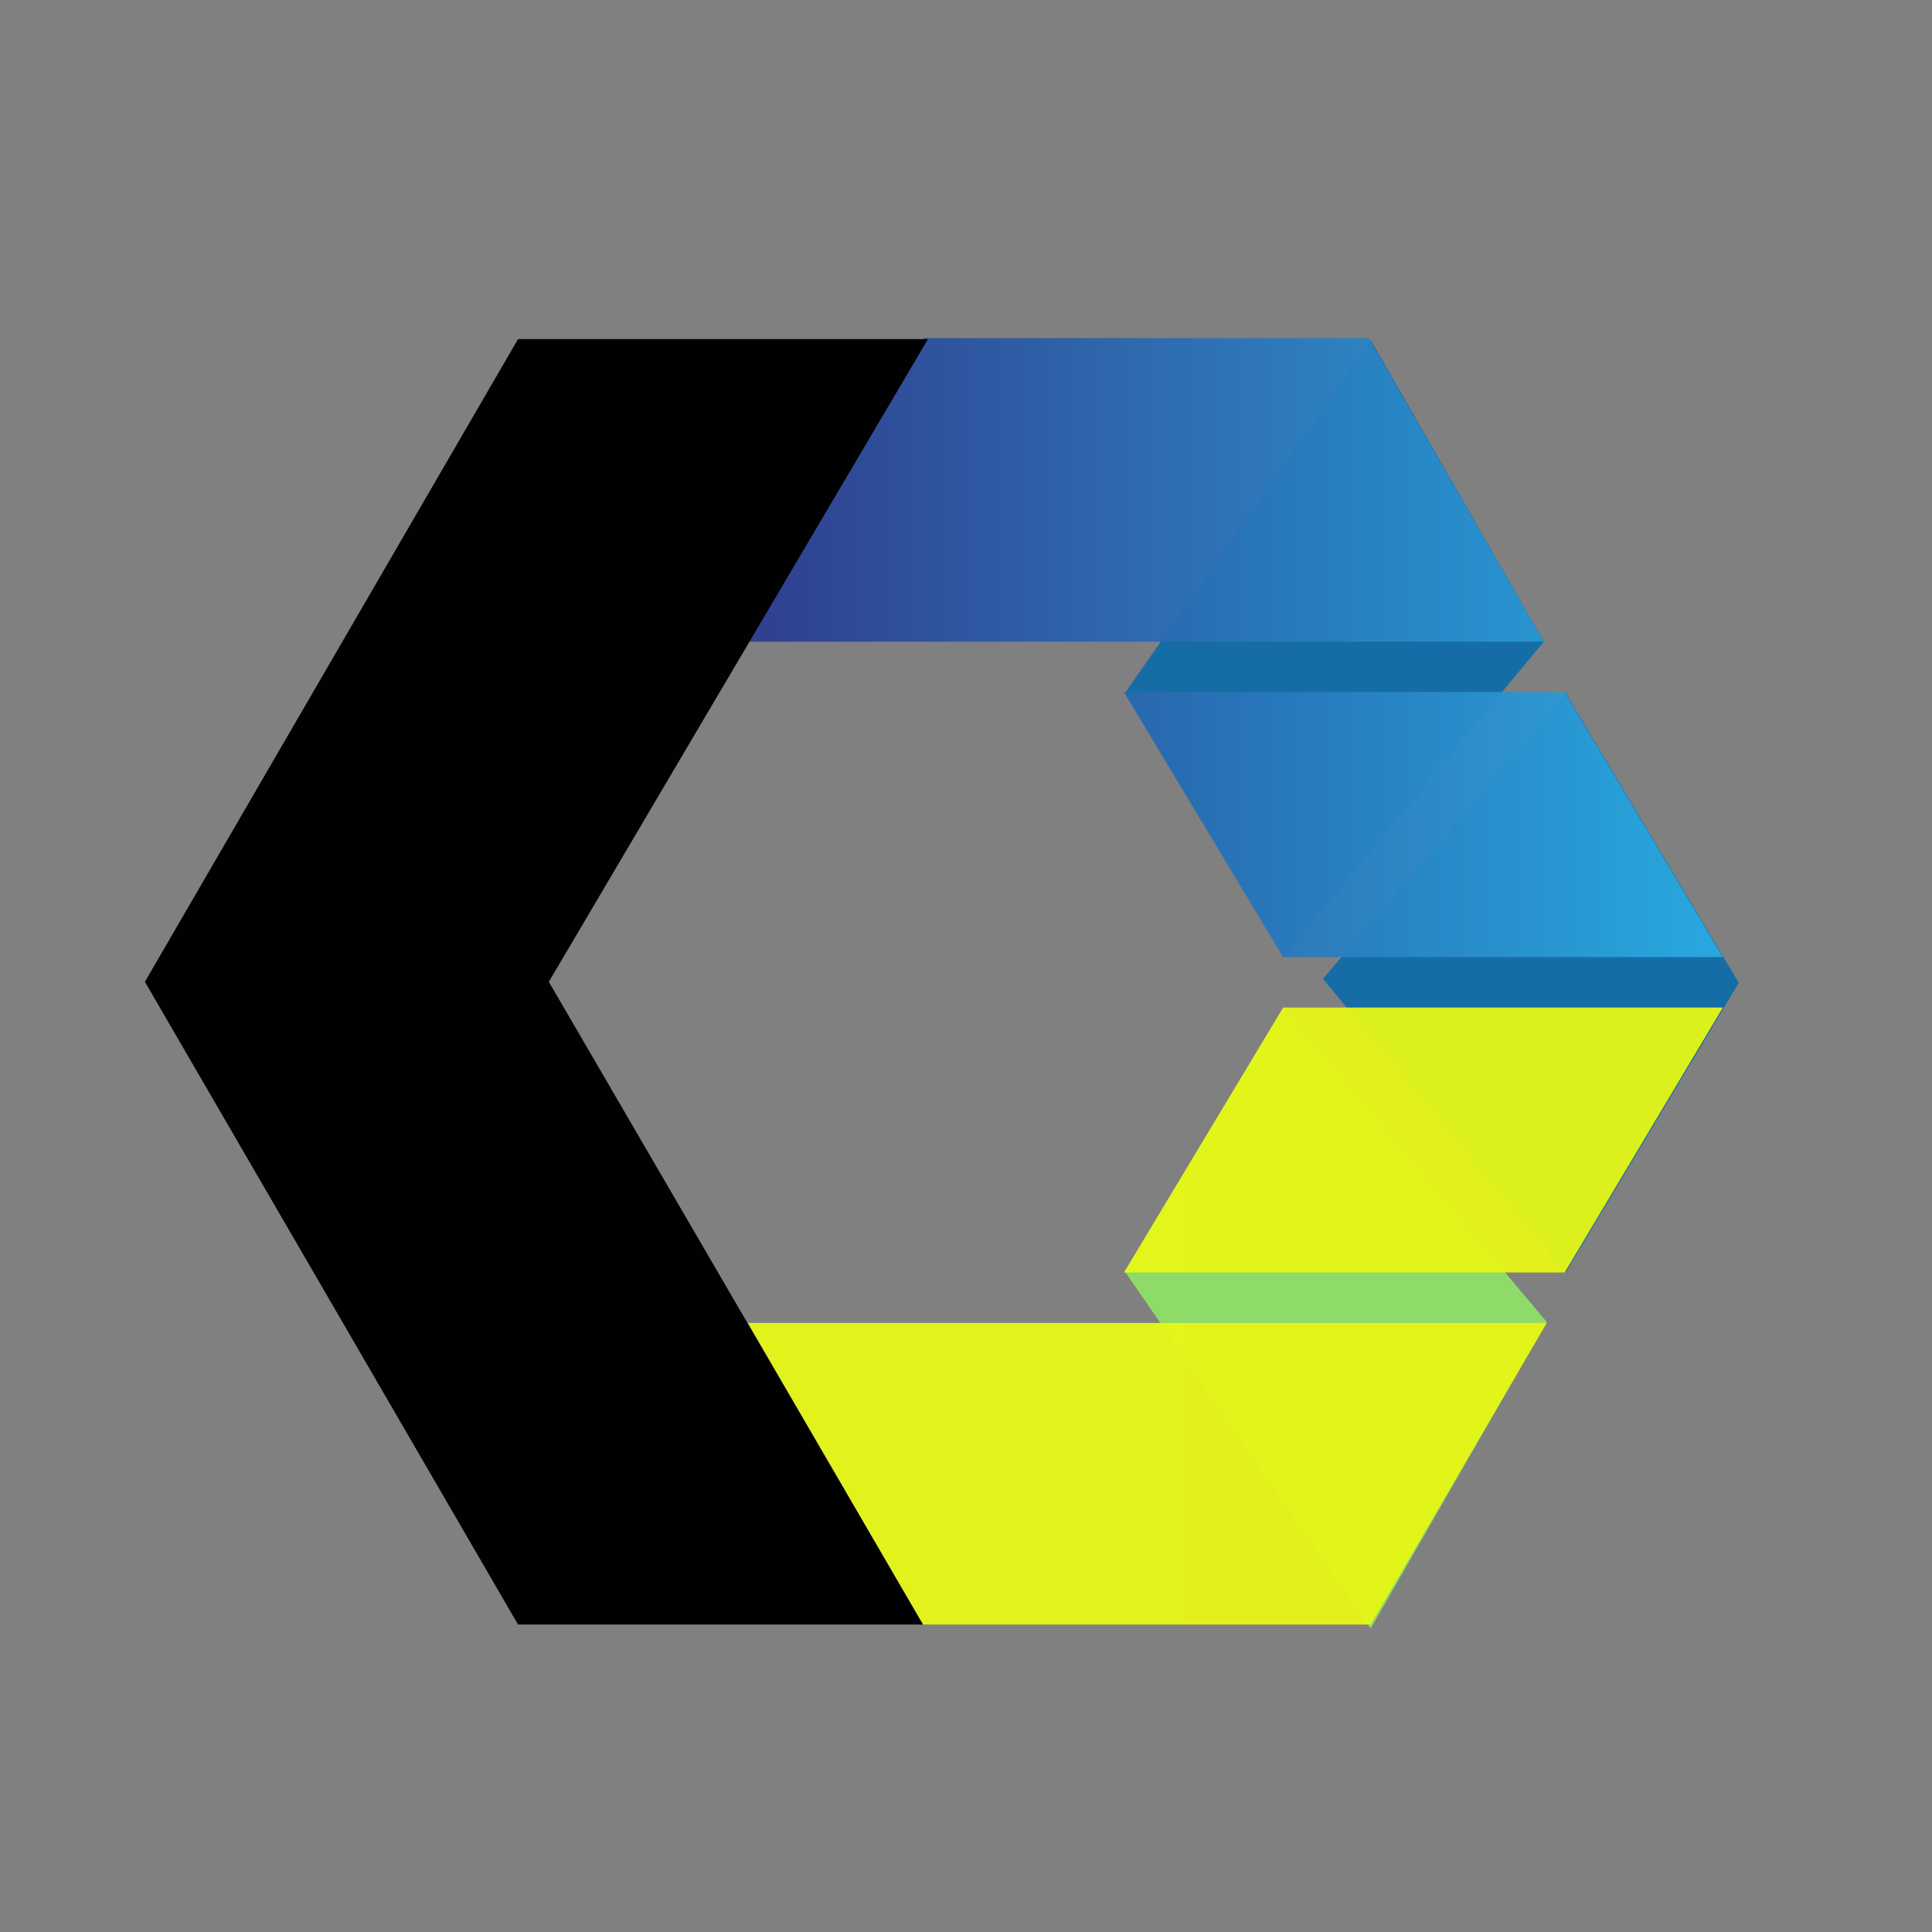 <svg xmlns="http://www.w3.org/2000/svg" width="40" height="40" fill="none"><rect width="100%" height="100%" fill="#808080" stroke="none"/><path fill="#166DA5" fill-rule="evenodd" d="m36 20.348-3.584 5.998-5.026-6.08 5.026-5.916z" clip-rule="evenodd"/><path fill="#8FDB69" fill-rule="evenodd" d="m32.024 27.37-5.459-6.49-3.275 5.446 5.088 7.39z" clip-rule="evenodd"/><path fill="#166DA5" fill-rule="evenodd" d="m31.963 13.285-5.398 6.51-3.275-5.445 5.088-7.309z" clip-rule="evenodd"/><path fill="url(#a)" fill-rule="evenodd" d="M15.504 13.285h16.458L28.338 7H19.13zm11.062 6.53h9.104l-3.275-5.486H23.27" clip-rule="evenodd" opacity=".95"/><path fill="url(#b)" fill-rule="evenodd" d="M32.024 27.39h-16.54l3.625 6.244h9.27zm-5.458-6.53h9.104l-3.275 5.486H23.27" clip-rule="evenodd" opacity=".95"/><path fill="#010101" fill-rule="evenodd" d="m19.109 33.634-7.746-13.307 7.849-13.306h-8.487L3 20.327l7.725 13.307z" clip-rule="evenodd"/><defs><linearGradient id="a" x1="15.504" x2="35.67" y1="647.777" y2="647.777" gradientUnits="userSpaceOnUse"><stop stop-color="#2A3B8F"/><stop offset="1" stop-color="#29ABE2"/></linearGradient><linearGradient id="b" x1="2034.21" x2="15.483" y1="659.589" y2="659.589" gradientUnits="userSpaceOnUse"><stop stop-color="#B4D44E"/><stop offset="1" stop-color="#E7F716"/></linearGradient></defs></svg>